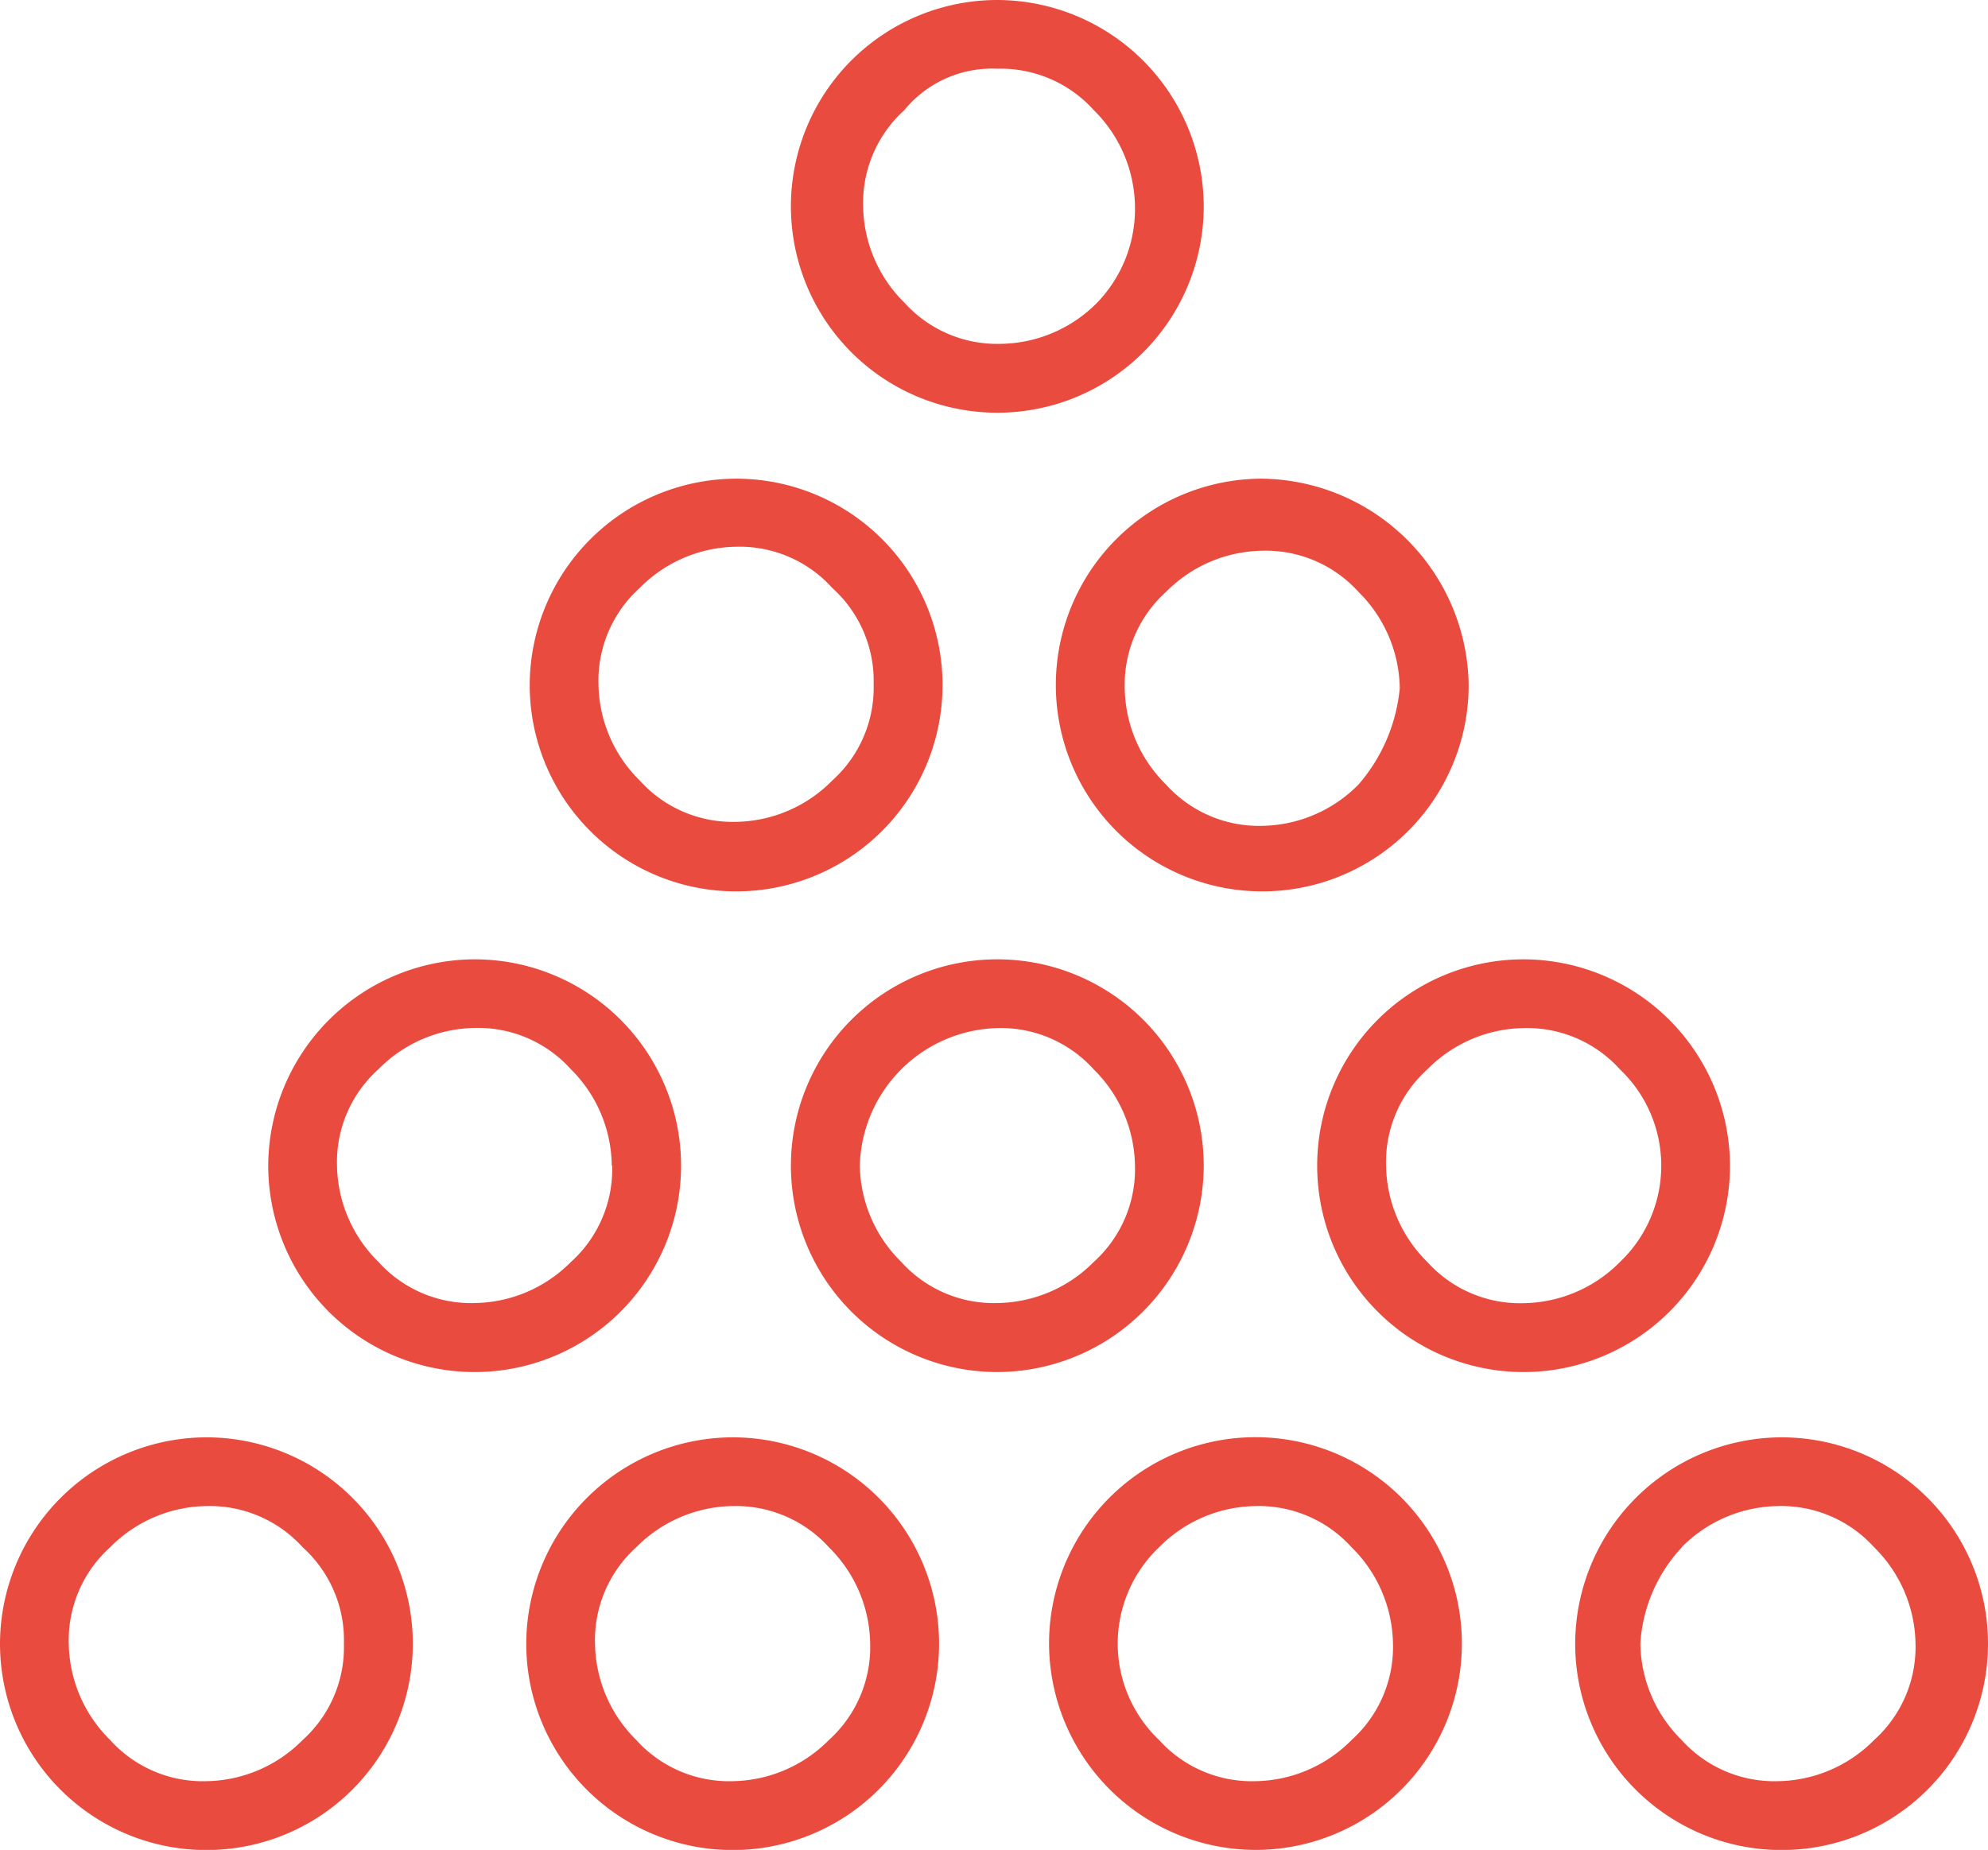 <?xml version="1.0" encoding="UTF-8"?> <svg xmlns="http://www.w3.org/2000/svg" viewBox="0 0 149.48 139.13"> <defs> <style>.cls-1{fill:#e94b3f;}</style> </defs> <g id="Слой_2" data-name="Слой 2"> <g id="Layer_1" data-name="Layer 1"> <path class="cls-1" d="M0,123.62A15.52,15.52,0,1,0,15.52,108.1,15.56,15.56,0,0,0,0,123.62Zm25.86,0a9.39,9.39,0,0,1-3.1,7.24,10.38,10.38,0,0,1-7.24,3.1,9.37,9.37,0,0,1-7.24-3.1,10.38,10.38,0,0,1-3.11-7.24,9.4,9.4,0,0,1,3.11-7.25,10.36,10.36,0,0,1,7.24-3.1,9.42,9.42,0,0,1,7.24,3.1A9.4,9.4,0,0,1,25.86,123.62Z"></path> <path class="cls-1" d="M39.57,123.62A15.52,15.52,0,1,0,55.08,108.1,15.56,15.56,0,0,0,39.57,123.62Zm25.86,0a9.42,9.42,0,0,1-3.1,7.24,10.4,10.4,0,0,1-7.25,3.1,9.39,9.39,0,0,1-7.24-3.1,10.38,10.38,0,0,1-3.1-7.24,9.4,9.4,0,0,1,3.1-7.25,10.38,10.38,0,0,1,7.24-3.1,9.44,9.44,0,0,1,7.25,3.1A10.38,10.38,0,0,1,65.43,123.62Z"></path> <path class="cls-1" d="M94.39,139.13a15.52,15.52,0,1,0-15.51-15.51A15.56,15.56,0,0,0,94.39,139.13Zm-7.24-22.76a10.38,10.38,0,0,1,7.24-3.1,9.41,9.41,0,0,1,7.24,3.1,10.39,10.39,0,0,1,3.11,7.25,9.4,9.4,0,0,1-3.11,7.24,10.36,10.36,0,0,1-7.24,3.1,9.39,9.39,0,0,1-7.24-3.1,10,10,0,0,1,0-14.49Z"></path> <path class="cls-1" d="M20.17,87.67A15.52,15.52,0,1,0,35.69,72.15,15.57,15.57,0,0,0,20.17,87.67Zm25.86,0a9.39,9.39,0,0,1-3.1,7.24A10.38,10.38,0,0,1,35.69,98a9.37,9.37,0,0,1-7.24-3.1,10.38,10.38,0,0,1-3.11-7.24,9.38,9.38,0,0,1,3.11-7.24,10.37,10.37,0,0,1,7.24-3.11,9.4,9.4,0,0,1,7.24,3.11A10.36,10.36,0,0,1,46,87.67Z"></path> <path class="cls-1" d="M90.51,87.67A15.52,15.52,0,1,0,75,103.19,15.56,15.56,0,0,0,90.51,87.67Zm-25.86,0A10.63,10.63,0,0,1,75,77.32a9.4,9.4,0,0,1,7.24,3.11,10.36,10.36,0,0,1,3.1,7.24,9.39,9.39,0,0,1-3.1,7.24A10.38,10.38,0,0,1,75,98a9.37,9.37,0,0,1-7.24-3.1A10.38,10.38,0,0,1,64.65,87.67Z"></path> <path class="cls-1" d="M114.56,72.15a15.52,15.52,0,1,0,15.52,15.52A15.56,15.56,0,0,0,114.56,72.15Zm7.25,22.76a10.38,10.38,0,0,1-7.25,3.1,9.39,9.39,0,0,1-7.24-3.1,10.38,10.38,0,0,1-3.1-7.24,9.37,9.37,0,0,1,3.1-7.24,10.38,10.38,0,0,1,7.24-3.11,9.4,9.4,0,0,1,7.25,3.11,10,10,0,0,1,0,14.48Z"></path> <path class="cls-1" d="M39.83,51.46A15.52,15.52,0,1,0,55.34,36,15.56,15.56,0,0,0,39.83,51.46Zm25.86,0a9.38,9.38,0,0,1-3.11,7.24,10.37,10.37,0,0,1-7.24,3.11A9.4,9.4,0,0,1,48.1,58.7,10.36,10.36,0,0,1,45,51.46a9.39,9.39,0,0,1,3.1-7.24,10.38,10.38,0,0,1,7.24-3.1,9.37,9.37,0,0,1,7.24,3.1A9.4,9.4,0,0,1,65.69,51.46Z"></path> <path class="cls-1" d="M94.91,36a15.52,15.52,0,1,0,15.52,15.51A15.74,15.74,0,0,0,94.91,36Zm7.24,23a10.38,10.38,0,0,1-7.24,3.11A9.4,9.4,0,0,1,87.67,59a10.36,10.36,0,0,1-3.1-7.24,9.39,9.39,0,0,1,3.1-7.24,10.38,10.38,0,0,1,7.24-3.1,9.39,9.39,0,0,1,7.24,3.1,10.38,10.38,0,0,1,3.1,7.24A12.92,12.92,0,0,1,102.15,59Z"></path> <path class="cls-1" d="M75,0A15.52,15.52,0,1,0,90.51,15.52,15.56,15.56,0,0,0,75,0Zm7.5,22.76a10.38,10.38,0,0,1-7.24,3.1A9.4,9.4,0,0,1,68,22.76a10.38,10.38,0,0,1-3.1-7.24A9.41,9.41,0,0,1,68,8.28a8.52,8.52,0,0,1,7-3.11,9.4,9.4,0,0,1,7.24,3.11,10.36,10.36,0,0,1,3.1,7.24A10.16,10.16,0,0,1,82.5,22.76Z"></path> <path class="cls-1" d="M118.44,123.62A15.52,15.52,0,1,0,134,108.1,15.56,15.56,0,0,0,118.44,123.62Zm8-7.25a10.38,10.38,0,0,1,7.24-3.1,9.41,9.41,0,0,1,7.24,3.1,10.39,10.39,0,0,1,3.11,7.25,9.4,9.4,0,0,1-3.11,7.24,10.36,10.36,0,0,1-7.24,3.1,9.39,9.39,0,0,1-7.24-3.1,10.38,10.38,0,0,1-3.1-7.24A11.63,11.63,0,0,1,126.46,116.37Z"></path> </g> </g> </svg> 